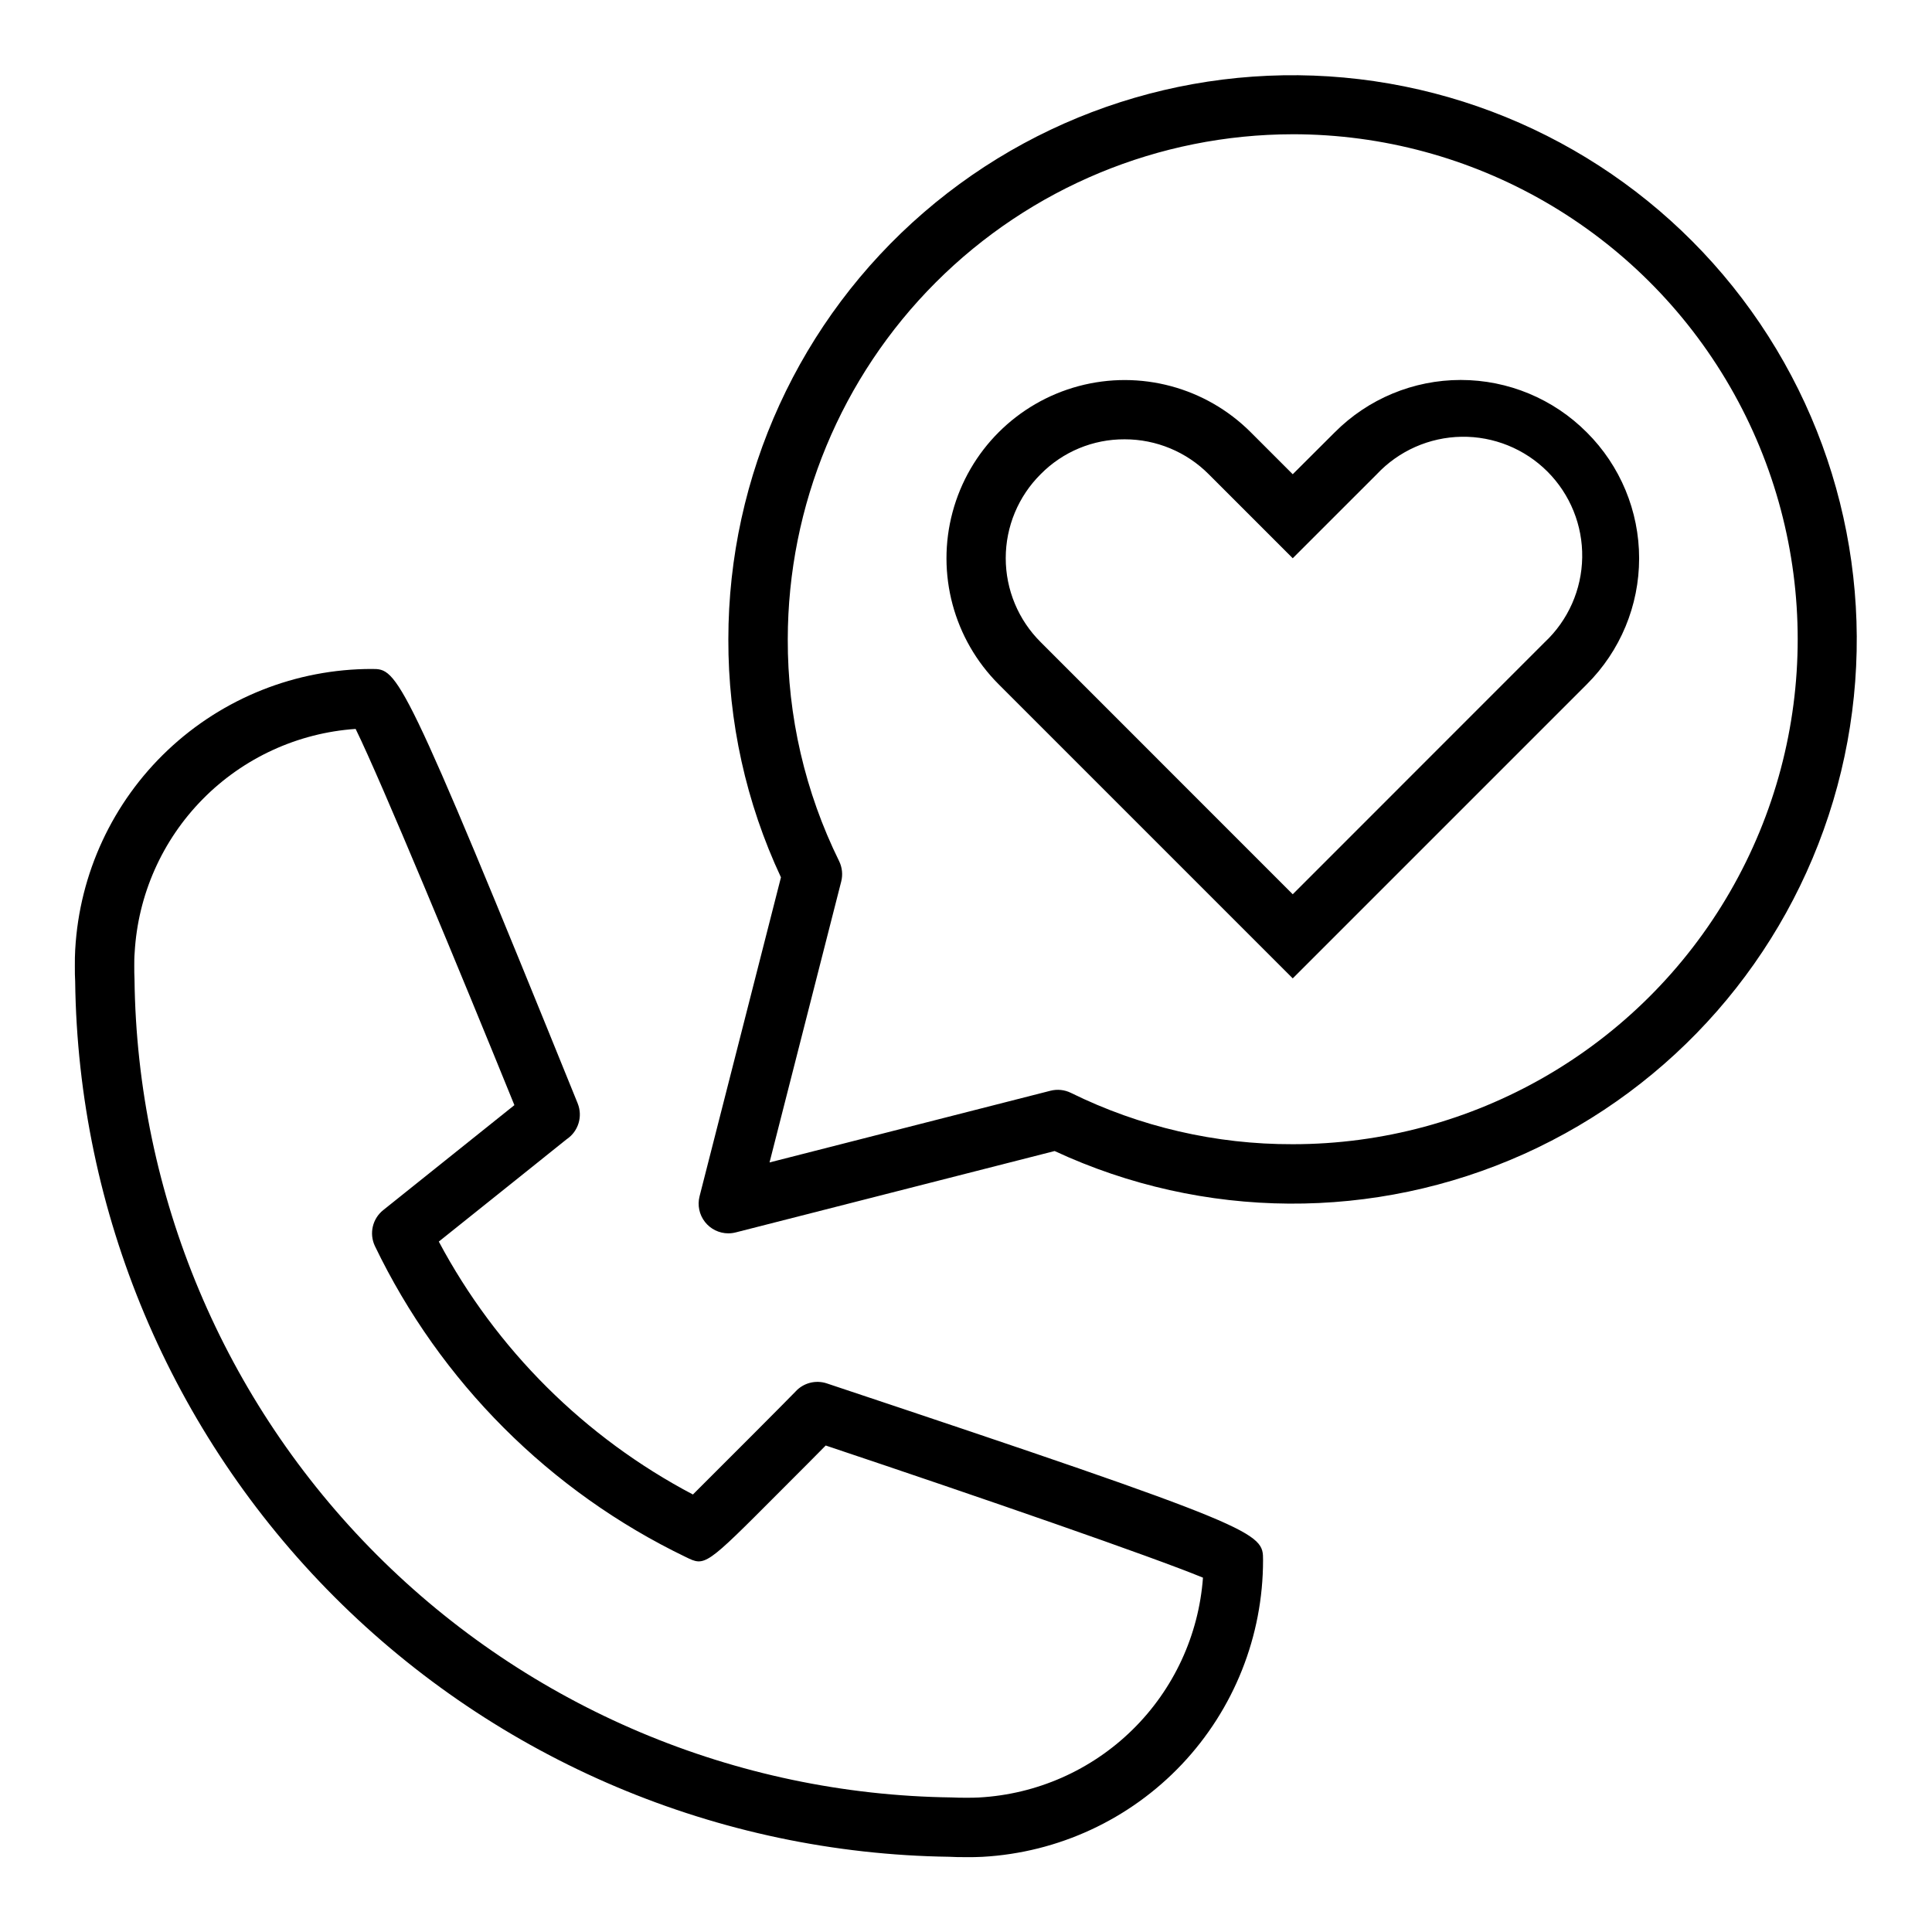 <?xml version="1.0" encoding="UTF-8"?>
<!-- The Best Svg Icon site in the world: iconSvg.co, Visit us! https://iconsvg.co -->
<svg fill="#000000" width="800px" height="800px" version="1.1" viewBox="144 144 512 512" xmlns="http://www.w3.org/2000/svg">
 <g>
  <path d="m400 636.16c-1.496 0-3 0-4.418-0.094-61.234-0.848-119.72-25.574-162.99-68.906-43.273-43.336-67.914-101.86-68.672-163.09-0.082-1.07-0.082-2.57-0.082-4.066s0-3 0.094-4.418h0.004c1.129-20.086 9.902-38.98 24.527-52.797 14.621-13.82 33.98-21.516 54.098-21.508 6.848 0 7.871 0 54.531 115.13h-0.004c1.406 3.473 0.172 7.449-2.949 9.52-0.789 0.629-23.555 18.895-33.852 27.102 15.223 28.586 38.684 51.934 67.34 67.023 7.816-7.762 25.277-25.285 27.176-27.262h-0.004c2.094-2.309 5.356-3.164 8.312-2.18 115.61 38.555 115.61 39.5 115.61 46.828 0.008 20.129-7.691 39.496-21.52 54.121s-32.734 23.398-52.832 24.516c-1.371 0.086-2.871 0.086-4.367 0.086zm0-15.742c1.211 0 2.363 0 3.457-0.062l-0.004-0.004c15.281-0.84 29.734-7.215 40.656-17.938 10.922-10.719 17.566-25.051 18.691-40.316-13.25-5.465-58.191-21.035-99.977-35.023-2.363 2.426-6.203 6.242-12.344 12.398-19.602 19.68-19.609 19.68-24.766 17.145l0.004 0.004c-36.008-17.348-65.051-46.41-82.375-82.43-1.547-3.293-0.637-7.219 2.207-9.492l34.77-27.828c-14.273-35.148-35.352-86-42.074-99.699-15.316 1.051-29.719 7.664-40.5 18.586-10.785 10.926-17.207 25.41-18.062 40.738-0.102 1.141-0.102 2.328-0.102 3.504 0 1.172 0 2.363 0.062 3.457v-0.004c0.66 57.262 23.676 111.99 64.137 152.52 40.457 40.523 95.156 63.621 152.41 64.367 1.441 0.078 2.629 0.078 3.805 0.078z"/>
  <path d="m337.02 470.85c-2.43 0-4.727-1.125-6.219-3.043-1.488-1.918-2.012-4.418-1.41-6.773l21.57-84.531c-9.242-19.746-14.004-41.293-13.941-63.094 0.012-43.426 18.906-84.699 51.766-113.09 32.859-28.391 76.438-41.094 119.41-34.809 42.965 6.289 81.078 30.945 104.42 67.562 23.348 36.617 29.621 81.574 17.191 123.18-12.43 41.609-42.336 75.758-81.938 93.57-39.605 17.812-85 17.523-124.38-0.785l-84.531 21.57v-0.004c-0.633 0.164-1.285 0.246-1.941 0.246zm149.57-291.27c-35.48 0.039-69.496 14.152-94.582 39.238-25.09 25.09-39.203 59.105-39.242 94.586-0.062 20.387 4.594 40.512 13.605 58.797 0.824 1.68 1.02 3.602 0.559 5.414l-18.996 74.445 74.445-19c1.812-0.465 3.734-0.266 5.414 0.559 18.289 9.012 38.41 13.672 58.797 13.609 47.812 0 91.992-25.508 115.89-66.91 23.906-41.406 23.906-92.422 0-133.83-23.902-41.402-68.082-66.91-115.89-66.91z"/>
  <path d="m564.52 258.59c-8.844-8.895-20.867-13.895-33.41-13.895-12.539 0-24.562 5-33.406 13.895l-11.117 11.09-11.125-11.125 0.004 0.004c-11.93-11.934-29.324-16.598-45.621-12.234-16.301 4.367-29.035 17.094-33.406 33.395-4.371 16.297 0.285 33.691 12.215 45.625l77.934 77.934 77.934-77.934c8.875-8.84 13.863-20.852 13.863-33.375 0-12.527-4.988-24.539-13.863-33.379zm-11.152 55.602-66.781 66.801-66.777-66.801c-5.941-5.891-9.281-13.91-9.281-22.277 0-8.363 3.34-16.383 9.281-22.273 5.863-5.941 13.875-9.262 22.223-9.219 8.371-0.012 16.402 3.324 22.301 9.266l22.254 22.254 22.262-22.254c5.832-6.215 13.938-9.801 22.461-9.941 8.523-0.137 16.738 3.191 22.766 9.215 6.031 6.027 9.359 14.242 9.223 22.766-0.133 8.523-3.715 16.629-9.93 22.465z"/>
 </g>
</svg>